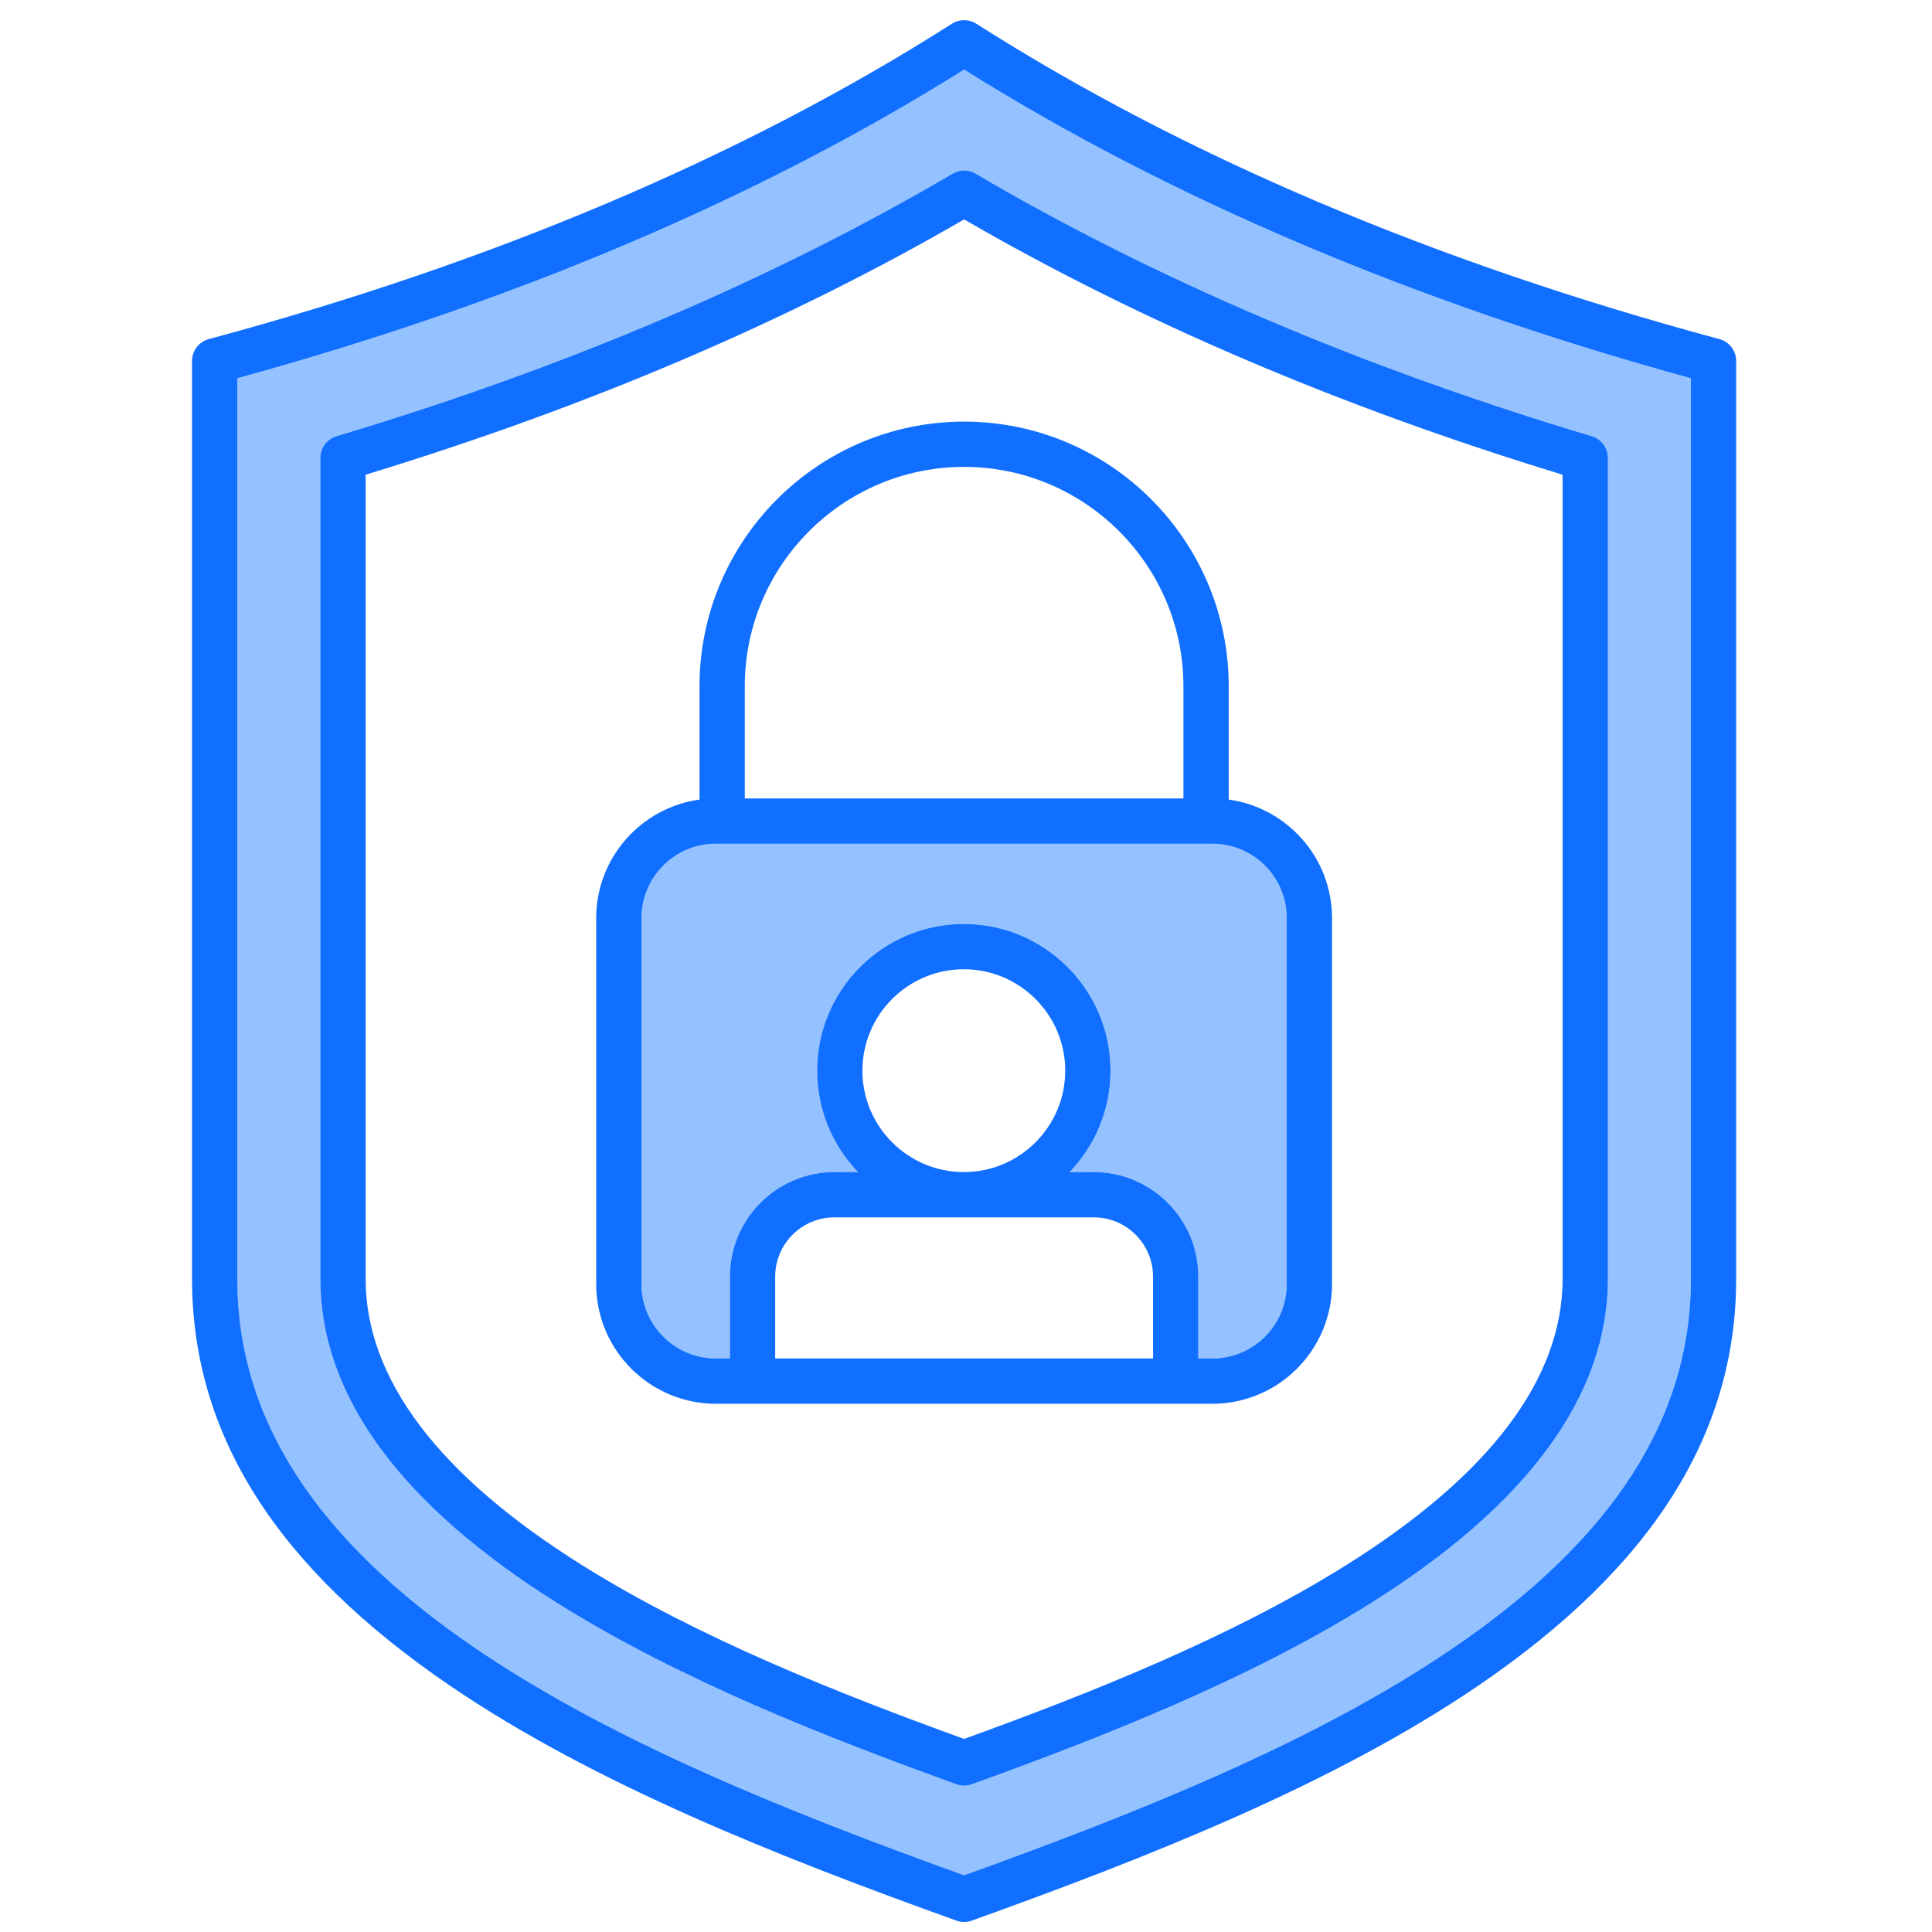 <svg id="Layer_1" viewBox="0 0 512 512" xmlns="http://www.w3.org/2000/svg" data-name="Layer 1"><path d="m448.106 338.861v-238.616c-73.413-20.15-138.17-47.653-192.606-81.806-54.437 34.152-119.193 61.656-192.607 81.806v238.616c0 37 20.659 69.049 63.158 97.976 36.683 24.969 83.79 43.671 129.448 60.128 45.658-16.457 92.766-35.159 129.448-60.128 42.499-28.927 63.158-60.976 63.158-97.976zm-85.051 86.129c-32.512 20.352-71.585 35.617-105.519 47.866-.658.237-1.348.356-2.037.356s-1.379-.119-2.037-.356c-33.934-12.249-73.007-27.515-105.519-47.866-41.838-26.188-63.052-55.167-63.052-86.129v-217.518c0-2.651 1.74-4.988 4.28-5.748 60.691-18.162 115.629-41.57 163.287-69.575 1.877-1.103 4.203-1.103 6.08 0 47.658 28.004 102.597 51.413 163.287 69.575 2.54.76 4.28 3.097 4.28 5.748v217.518c0 30.962-21.214 59.94-63.052 86.129z" fill="#94c1ff"/><path d="m170 243.305v96.998c0 10.868 8.842 19.71 19.71 19.71h3.724v-21.696c0-15.277 12.429-27.706 27.706-27.706h6.237c-6.697-6.987-10.825-16.454-10.825-26.874 0-21.436 17.438-38.875 38.874-38.875s38.875 17.439 38.875 38.875c0 10.42-4.128 19.887-10.826 26.874h6.385c15.277 0 27.706 12.429 27.706 27.706v21.696h3.724c10.868 0 19.71-8.842 19.71-19.71v-96.998c0-10.868-8.842-19.71-19.71-19.71h-131.58c-10.868 0-19.71 8.842-19.71 19.71z" fill="#94c1ff"/><g fill="#116fff"><path d="m185.377 181.857v30.041c-15.442 2.12-27.378 15.392-27.378 31.406v96.998c0 17.485 14.225 31.71 31.71 31.71h131.58c17.485 0 31.71-14.225 31.71-31.71v-96.998c0-16.015-11.936-29.287-27.378-31.406v-30.041c0-38.665-31.457-70.122-70.122-70.122s-70.122 31.457-70.122 70.122zm120.188 178.156h-100.133v-21.696c0-8.66 7.046-15.706 15.706-15.706h68.721c8.66 0 15.706 7.046 15.706 15.706zm-77.015-76.276c0-14.819 12.056-26.875 26.874-26.875s26.875 12.056 26.875 26.875-12.056 26.874-26.875 26.874-26.874-12.056-26.874-26.874zm112.448-40.432v96.998c0 10.868-8.842 19.71-19.71 19.71h-3.724v-21.696c0-15.277-12.429-27.706-27.706-27.706h-6.385c6.697-6.987 10.826-16.454 10.826-26.874 0-21.436-17.439-38.875-38.875-38.875s-38.874 17.439-38.874 38.875c0 10.42 4.128 19.887 10.825 26.874h-6.237c-15.277 0-27.706 12.429-27.706 27.706v21.696h-3.724c-10.868 0-19.71-8.842-19.71-19.71v-96.998c0-10.868 8.842-19.71 19.71-19.71h131.58c10.868 0 19.71 8.842 19.71 19.71zm-27.378-61.448v29.738h-116.244v-29.738c0-32.048 26.073-58.122 58.122-58.122s58.122 26.073 58.122 58.122z"/><path d="m426.107 121.343c0-2.651-1.74-4.988-4.28-5.748-60.69-18.162-115.629-41.57-163.287-69.575-1.877-1.103-4.203-1.103-6.08 0-47.658 28.004-102.597 51.413-163.287 69.575-2.54.76-4.28 3.097-4.28 5.748v217.518c0 30.962 21.214 59.94 63.052 86.129 32.512 20.352 71.585 35.617 105.519 47.866.658.237 1.348.356 2.037.356s1.379-.119 2.037-.356c33.934-12.249 73.007-27.515 105.519-47.866 41.838-26.188 63.052-55.167 63.052-86.129v-217.518zm-12 217.518c0 26.553-19.318 52.108-57.419 75.957-30.913 19.351-68.335 34.107-101.188 46.015-32.854-11.907-70.275-26.664-101.188-46.015-38.101-23.849-57.419-49.404-57.419-75.957v-213.062c58.644-17.863 111.961-40.607 158.608-67.659 46.646 27.051 99.964 49.795 158.607 67.659v213.062z"/><path d="m460.106 338.861v-243.202c0-2.713-1.82-5.088-4.44-5.794-75.527-20.329-141.788-48.45-196.942-83.583-1.967-1.253-4.48-1.253-6.447 0-55.154 35.133-121.415 63.255-196.943 83.583-2.62.706-4.44 3.081-4.44 5.794v243.203c0 41.271 22.376 76.564 68.406 107.896 38.332 26.092 87.139 45.329 134.171 62.231.656.235 1.343.354 2.029.354s1.373-.118 2.029-.354c47.032-16.902 95.839-36.14 134.171-62.231 46.03-31.331 68.406-66.624 68.406-107.896zm-204.606 158.104c-45.658-16.457-92.766-35.159-129.448-60.128-42.499-28.927-63.158-60.976-63.158-97.976v-238.616c73.413-20.15 138.17-47.653 192.607-81.806 54.437 34.152 119.193 61.656 192.606 81.806v238.616c0 37-20.659 69.049-63.158 97.976-36.683 24.969-83.79 43.671-129.448 60.128z"/></g></svg>